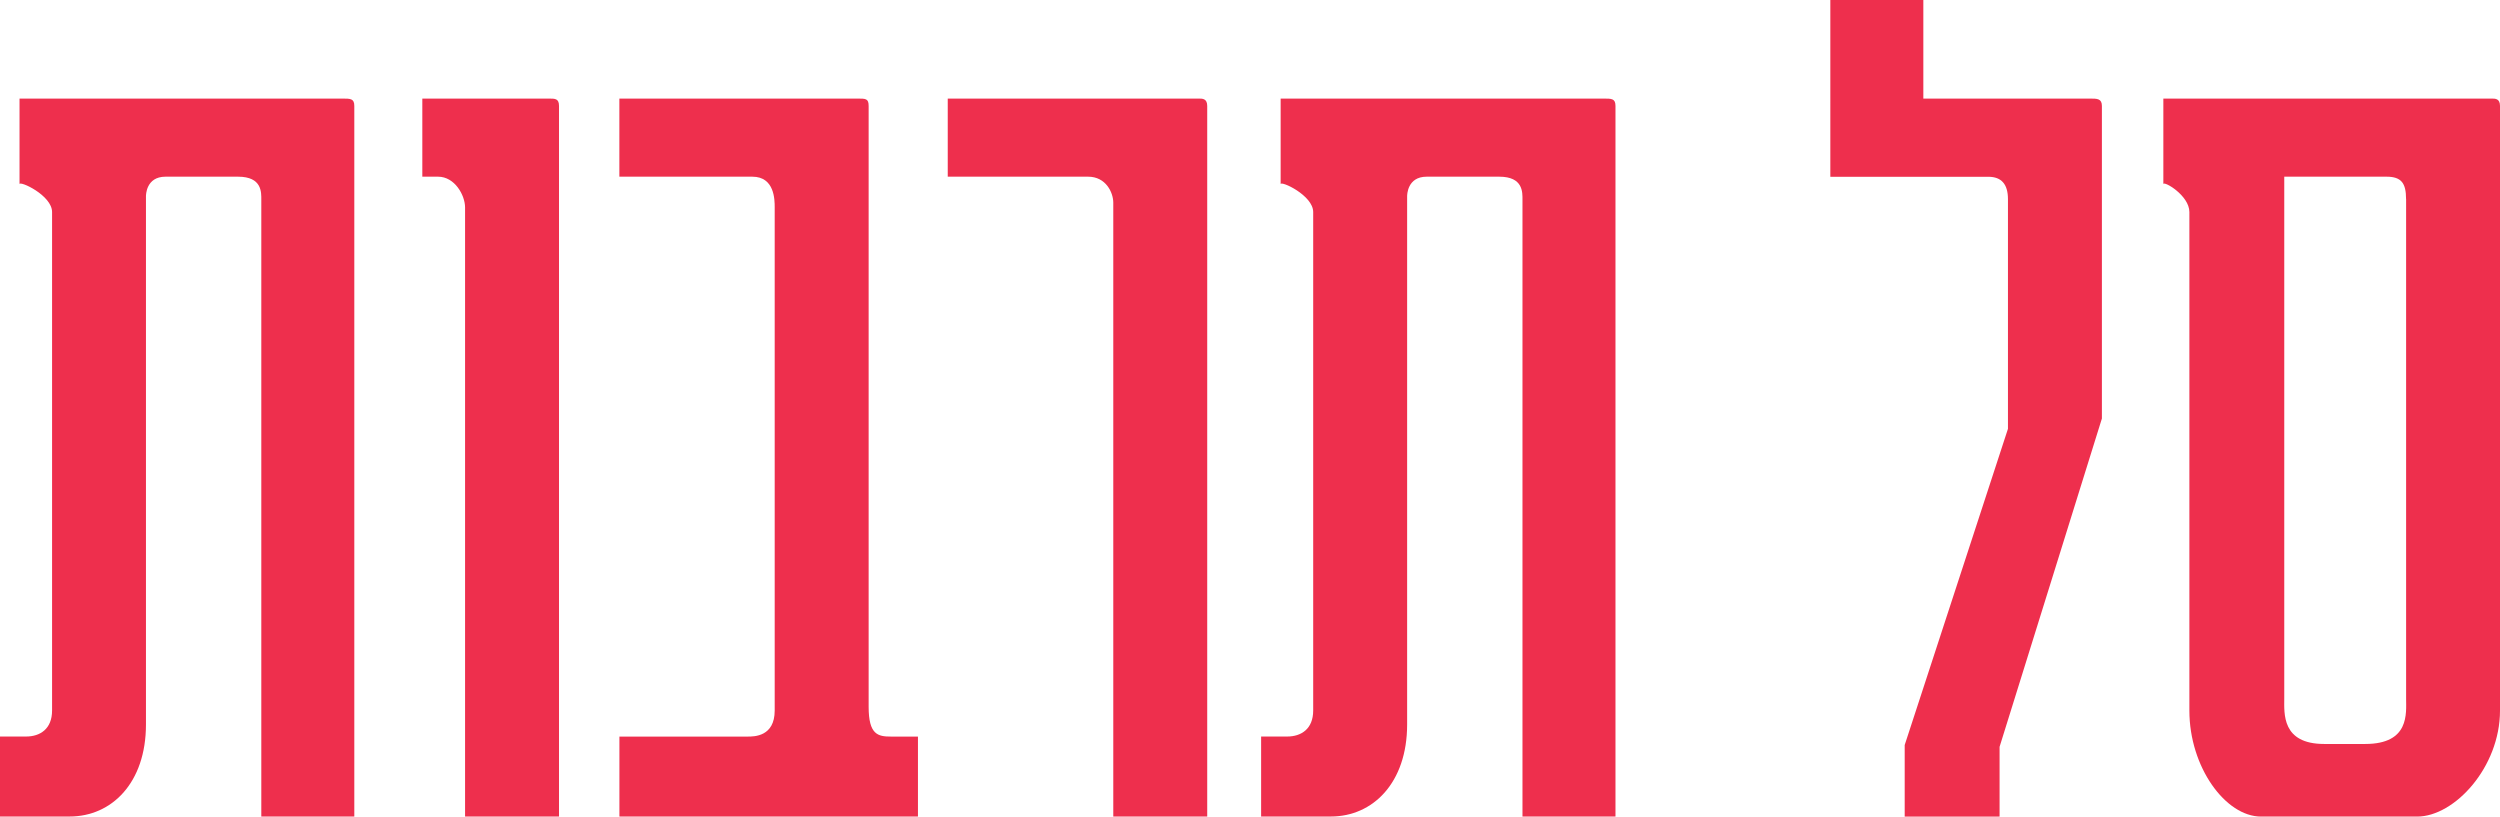 <?xml version="1.0" encoding="UTF-8"?>
<svg id="Layer_2" data-name="Layer 2" xmlns="http://www.w3.org/2000/svg" viewBox="0 0 480.09 156.81">
  <defs>
    <style>
      .cls-1 {
        fill: #ee2f4d;
        stroke-width: 0px;
      }
    </style>
  </defs>
  <g id="Layer_1-2" data-name="Layer 1">
    <g>
      <path class="cls-1" d="m65.72,18.93c1.61,0,2.32,0,2.32,1.43v136.45h-17.86V38.4c0-1.43.18-4.47-4.47-4.47h-13.93c-3.75,0-3.75,3.57-3.75,3.75v101.44c0,11.25-6.61,17.68-14.65,17.68H0v-15.36h5c2.68,0,5-1.43,5-5V40.72c0-3.21-6.25-6.07-6.25-5.36v-16.43h61.97Z"/>
      <path class="cls-1" d="m105.38,18.93c1.25,0,1.97,0,1.97,1.43v136.45h-18.04V39.83c0-2.32-1.97-5.9-5.18-5.9h-3.03v-15h24.29Z"/>
      <path class="cls-1" d="m164.67,18.93c1.6,0,2.14,0,2.14,1.43v115.37c0,5.36,1.78,5.72,4.29,5.72h5.18v15.36h-57.33v-15.36h24.64c1.25,0,5.18,0,5.18-5V39.83c0-1.43,0-5.9-4.29-5.9h-25.54v-15h45.72Z"/>
      <path class="cls-1" d="m230.22,18.93c.71,0,1.61,0,1.61,1.43v136.45h-18.04V38.93c0-1.97-1.43-5-4.82-5h-26.97v-15h48.22Z"/>
      <path class="cls-1" d="m307.91,18.93c1.61,0,2.32,0,2.32,1.43v136.45h-17.86V38.4c0-1.43.18-4.47-4.47-4.47h-13.93c-3.75,0-3.75,3.57-3.75,3.75v101.44c0,11.25-6.61,17.68-14.64,17.68h-13.4v-15.36h5c2.68,0,5-1.43,5-5V40.72c0-3.21-6.25-6.07-6.25-5.36v-16.43h61.97Z"/>
      <path class="cls-1" d="m401.32,18.93c1.43,0,2.32,0,2.32,1.43v60.01l-19.65,63.05v13.4h-18.22v-13.75l19.83-60.72v-44.11c0-2.86-1.25-4.29-3.75-4.29h-30.36V0h17.86v18.93h31.97Z"/>
      <path class="cls-1" d="m478.48,18.93c.72,0,1.61,0,1.61,1.43v116.09c0,10.9-8.75,20.36-15.9,20.36h-30c-6.79,0-13.75-9.47-13.75-20.36V40.72c0-3.21-5-6.07-5-5.36v-16.43h63.04Zm-16.43,19.29c0-3.03-.89-4.29-3.75-4.29h-19.64v100.19c0,2.86-.53,8.75,7.68,8.75h7.86c8.57,0,7.86-5.89,7.86-8.75V38.22Z"/>
    </g>
  </g>
</svg>
